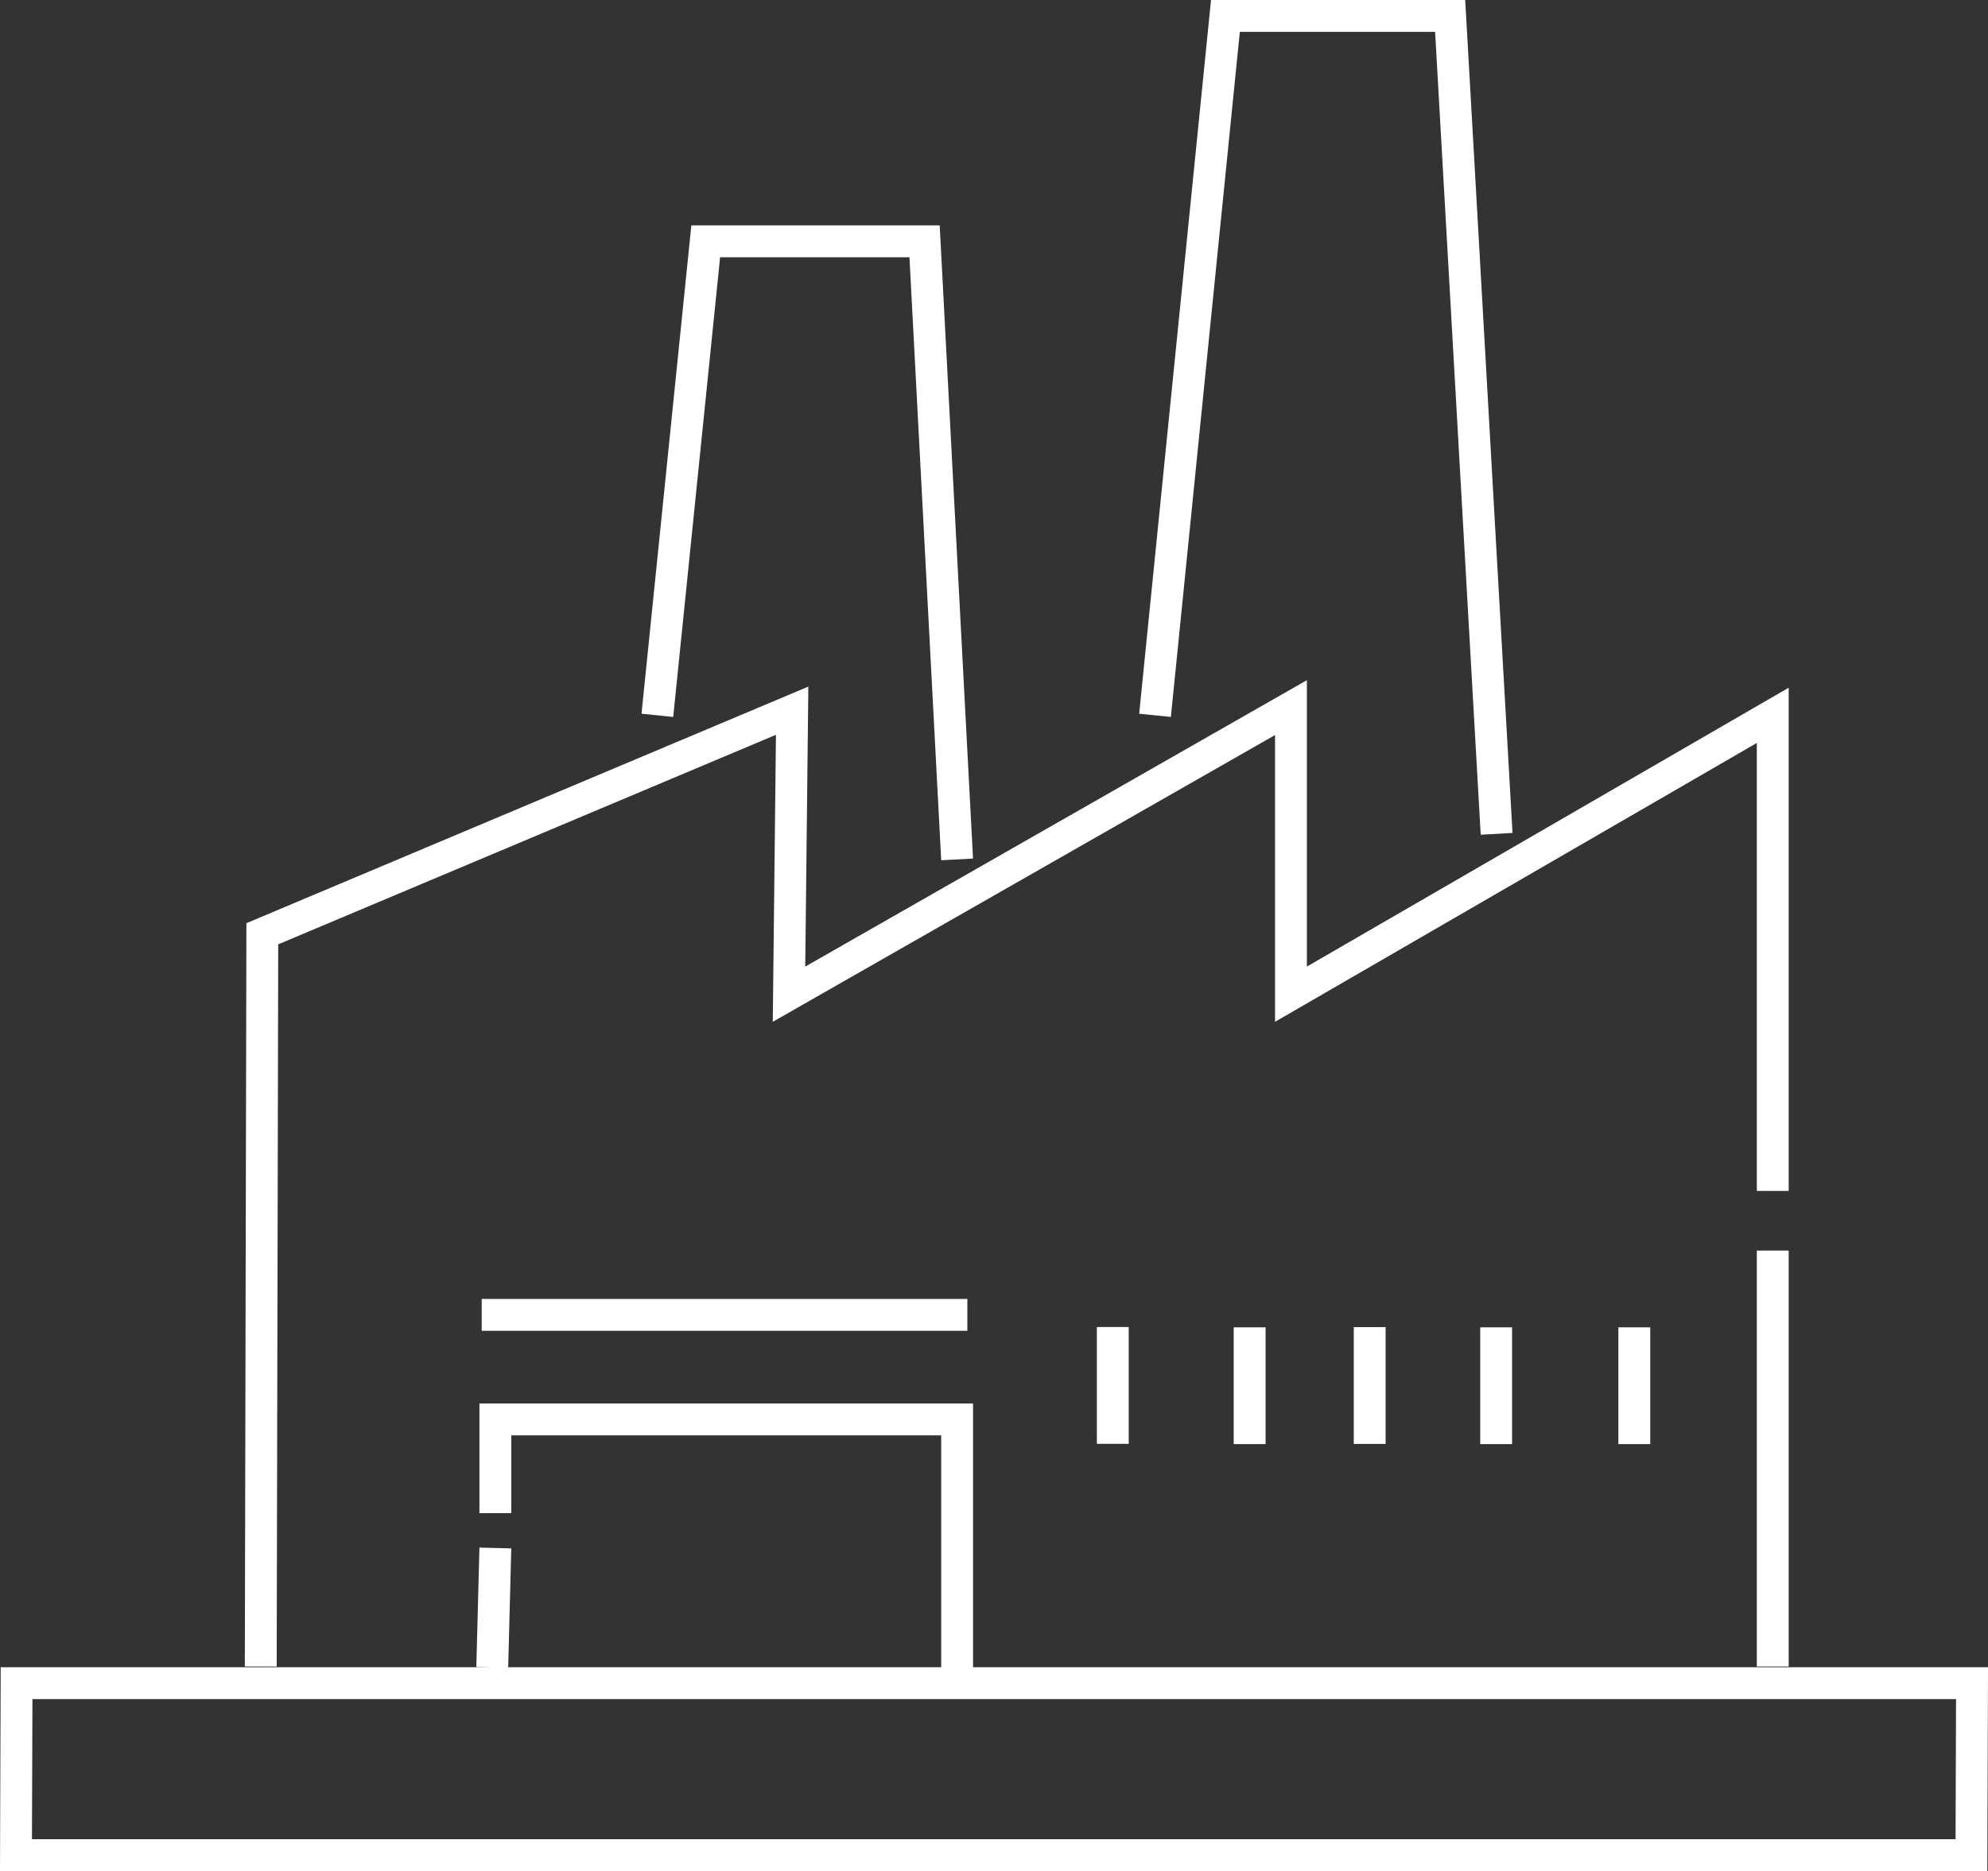 <?xml version="1.0" encoding="UTF-8"?>
<svg id="Ebene_1" data-name="Ebene 1" xmlns="http://www.w3.org/2000/svg" viewBox="0 0 436.85 411.17">
  <rect x="0" y="0" width="436.85" height="411.17" fill="#333333" stroke="none"/>
  <defs>
    <style>
      .cls-1 {
        fill: none;
        stroke: #fff;
        stroke-miterlimit: 10;
        stroke-width: 7px;
      }
    </style>
  </defs>
  <polyline class="cls-1" points="57.3 366.22 57.64 205.2 174.07 156.18 173.38 218.48 283.68 155.5 283.68 218.48 389.55 157.2 389.55 261.71"/>
  <line class="cls-1" x1="389.55" y1="274.82" x2="389.55" y2="366.22"/>
  <polyline class="cls-1" points="144.45 157.2 155.08 53.03 203.17 53.03 210.32 188.86"/>
  <polyline class="cls-1" points="253.81 157.2 269.28 3.5 318.66 3.5 328.87 183.24"/>
  <line class="cls-1" x1="105.85" y1="288.95" x2="212.57" y2="288.95"/>
  <polyline class="cls-1" points="210.32 367.88 210.32 311.93 108.85 311.93 108.85 332.52"/>
  <line class="cls-1" x1="108.17" y1="366.43" x2="108.85" y2="340.18"/>
  <line class="cls-1" x1="244.53" y1="291.62" x2="244.53" y2="317.29"/>
  <line class="cls-1" x1="274.6" y1="291.69" x2="274.6" y2="317.35"/>
  <line class="cls-1" x1="300.98" y1="291.64" x2="300.98" y2="317.31"/>
  <line class="cls-1" x1="328.77" y1="291.69" x2="328.77" y2="317.35"/>
  <line class="cls-1" x1="359.13" y1="291.69" x2="359.13" y2="317.35"/>
  <polygon class="cls-1" points="3.64 369.88 433.34 369.88 433.21 407.67 3.51 407.67 3.64 369.88"/>
</svg>